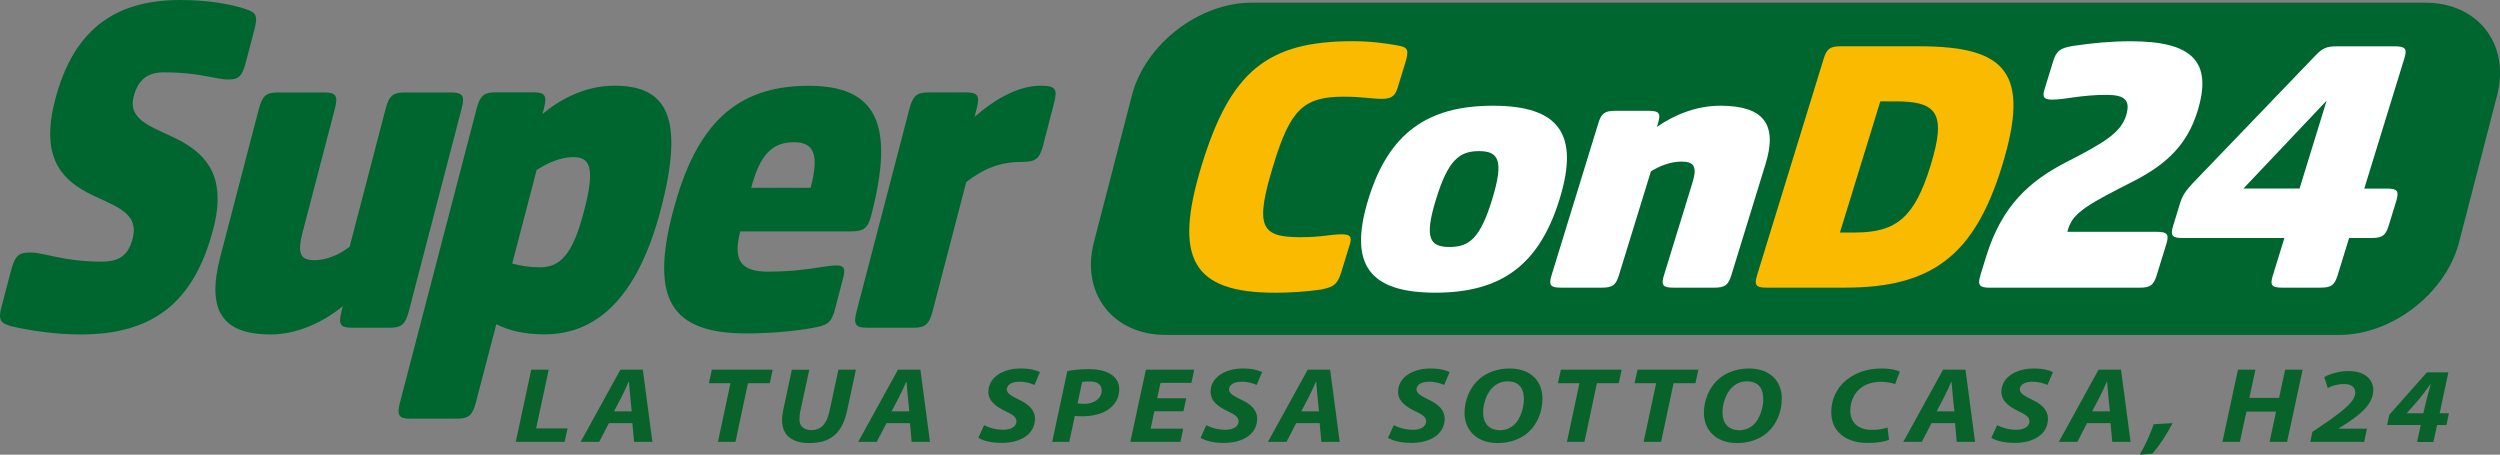 <?xml version="1.0" encoding="UTF-8"?><svg id="Livello_2" xmlns="http://www.w3.org/2000/svg" xmlns:xlink="http://www.w3.org/1999/xlink" viewBox="0 0 511.49 93.02"><rect x="0" y="0" width="511.49" height="93.02" fill="#808080" stroke="none"/><defs><style>.cls-1{clip-path:url(#clippath-2);}.cls-2{fill:none;}.cls-2,.cls-3,.cls-4,.cls-5,.cls-6{stroke-width:0px;}.cls-7{clip-path:url(#clippath-1);}.cls-8{clip-path:url(#clippath-4);}.cls-3{fill:#fff;}.cls-4{fill:#08632b;}.cls-9{clip-path:url(#clippath);}.cls-10{clip-path:url(#clippath-3);}.cls-5{fill:#006630;}.cls-6{fill:#faba00;}</style><clipPath id="clippath"><rect class="cls-2" width="511.49" height="93.02"/></clipPath><clipPath id="clippath-1"><rect class="cls-2" width="511.49" height="93.02"/></clipPath><clipPath id="clippath-2"><rect class="cls-2" width="511.49" height="93.02"/></clipPath><clipPath id="clippath-3"><rect class="cls-2" width="511.49" height="93.02"/></clipPath><clipPath id="clippath-4"><rect class="cls-2" width="511.49" height="93.02"/></clipPath></defs><g id="Livello_1-2"><polygon class="cls-4" points="108.69 75.63 112.27 75.63 109.69 87.65 116.12 87.65 115.52 90.41 105.52 90.41 108.69 75.63"/><g class="cls-9"><path class="cls-4" d="m129.25,84.16l-.32-3.18c-.07-.81-.17-2-.25-2.89h-.05c-.42.9-.89,2.04-1.34,2.89l-1.66,3.18h3.63Zm-4.67,2.41l-1.99,3.84h-3.8l8.14-14.78h4.59l1.96,14.78h-3.75l-.35-3.84h-4.82Z"/></g><polygon class="cls-4" points="149.45 78.4 145.03 78.4 145.65 75.63 158.09 75.63 157.5 78.4 153.03 78.4 150.47 90.41 146.89 90.41 149.45 78.4"/><g class="cls-7"><path class="cls-4" d="m165.58,75.63l-1.84,8.51c-.12.51-.17,1.1-.17,1.76,0,1.18.82,2.1,2.43,2.1,1.86,0,3.1-1.1,3.7-3.84l1.84-8.53h3.58l-1.81,8.4c-.97,4.47-3.2,6.62-7.75,6.62-3.45,0-5.56-1.56-5.56-4.71,0-.64.1-1.36.25-2.06l1.76-8.24h3.57Z"/><path class="cls-4" d="m186.04,84.16l-.32-3.18c-.07-.81-.17-2-.25-2.89h-.05c-.42.9-.89,2.04-1.34,2.89l-1.66,3.18h3.62Zm-4.67,2.41l-1.99,3.84h-3.8l8.14-14.78h4.59l1.96,14.78h-3.75l-.35-3.84h-4.82Z"/><path class="cls-4" d="m201.35,86.99c.99.53,2.41.94,3.95.94,1.39,0,2.66-.57,2.66-1.73,0-.83-.72-1.38-2.26-2.08-1.79-.86-3.48-2-3.48-3.93,0-2.98,2.95-4.8,6.6-4.8,2.04,0,3.23.39,3.95.74l-1.12,2.63c-.55-.26-1.74-.68-3.13-.66-1.66,0-2.53.74-2.53,1.56,0,.85,1.02,1.38,2.43,2.08,2.03.94,3.33,2.15,3.33,3.9,0,3.29-3.08,4.98-6.8,4.98-2.33,0-4-.53-4.79-1.05l1.19-2.59Z"/><path class="cls-4" d="m220.46,82.52c.37.07.77.11,1.37.11,2.16,0,3.57-1.23,3.57-2.7s-1.17-1.89-2.56-1.89c-.67,0-1.14.04-1.44.11l-.94,4.36Zm-2.09-6.6c1.07-.24,2.76-.4,4.37-.4,1.49,0,3.23.22,4.44.99,1.12.68,1.81,1.71,1.81,3.14,0,1.86-.97,3.27-2.28,4.16-1.36.94-3.3,1.36-5.34,1.36-.6,0-1.09-.04-1.46-.09l-1.14,5.33h-3.5l3.1-14.49Z"/></g><polygon class="cls-4" points="242.13 84.14 236.18 84.14 235.41 87.71 242.08 87.71 241.51 90.41 231.26 90.41 234.44 75.63 244.34 75.63 243.75 78.33 237.44 78.33 236.75 81.49 242.7 81.49 242.13 84.14"/><g class="cls-1"><path class="cls-4" d="m246.8,86.99c.99.53,2.41.94,3.95.94,1.39,0,2.66-.57,2.66-1.73,0-.83-.72-1.38-2.26-2.08-1.79-.86-3.47-2-3.47-3.93,0-2.98,2.95-4.8,6.6-4.8,2.04,0,3.23.39,3.95.74l-1.12,2.63c-.55-.26-1.74-.68-3.13-.66-1.66,0-2.53.74-2.53,1.56,0,.85,1.02,1.38,2.43,2.08,2.04.94,3.33,2.15,3.33,3.9,0,3.29-3.08,4.98-6.8,4.98-2.33,0-4-.53-4.79-1.05l1.19-2.59Z"/><path class="cls-4" d="m269.86,84.16l-.32-3.18c-.07-.81-.17-2-.25-2.89h-.05c-.42.9-.89,2.04-1.34,2.89l-1.66,3.18h3.62Zm-4.67,2.41l-1.98,3.84h-3.8l8.14-14.78h4.59l1.96,14.78h-3.75l-.35-3.84h-4.82Z"/><path class="cls-4" d="m285.17,86.99c.99.53,2.41.94,3.95.94,1.39,0,2.66-.57,2.66-1.73,0-.83-.72-1.38-2.26-2.08-1.79-.86-3.48-2-3.48-3.93,0-2.98,2.95-4.8,6.6-4.8,2.04,0,3.23.39,3.95.74l-1.12,2.63c-.55-.26-1.74-.68-3.13-.66-1.66,0-2.53.74-2.53,1.56,0,.85,1.02,1.38,2.43,2.08,2.04.94,3.33,2.15,3.33,3.9,0,3.29-3.08,4.98-6.8,4.98-2.33,0-4-.53-4.79-1.05l1.19-2.59Z"/><path class="cls-4" d="m305.53,79.14c-1.34,1.16-2.09,3.46-2.09,5.24,0,2.08,1.07,3.64,3.5,3.64,1.04,0,2.04-.42,2.81-1.08,1.32-1.16,2.04-3.59,2.04-5.3,0-1.84-.74-3.62-3.38-3.62-1.12,0-2.11.42-2.88,1.12m10.05,2.41c0,2.7-1.07,5.31-2.98,6.97-1.56,1.34-3.67,2.13-6.18,2.13-4.34,0-6.78-2.72-6.78-6.16,0-2.68,1.12-5.33,3.08-7,1.56-1.31,3.7-2.1,6.11-2.1,4.42,0,6.75,2.63,6.75,6.16"/></g><polygon class="cls-4" points="323.15 78.4 318.73 78.4 319.35 75.63 331.79 75.63 331.19 78.4 326.72 78.4 324.17 90.41 320.59 90.41 323.15 78.4"/><polygon class="cls-4" points="338.84 78.4 334.42 78.4 335.04 75.63 347.48 75.63 346.88 78.4 342.41 78.4 339.85 90.41 336.28 90.41 338.84 78.4"/><g class="cls-10"><path class="cls-4" d="m354.5,79.14c-1.34,1.16-2.09,3.46-2.09,5.24,0,2.08,1.07,3.64,3.5,3.64,1.04,0,2.04-.42,2.81-1.08,1.32-1.16,2.04-3.59,2.04-5.3,0-1.84-.74-3.62-3.38-3.62-1.12,0-2.11.42-2.88,1.12m10.05,2.41c0,2.7-1.07,5.31-2.98,6.97-1.56,1.34-3.67,2.13-6.18,2.13-4.34,0-6.78-2.72-6.78-6.16,0-2.68,1.12-5.33,3.08-7,1.56-1.31,3.7-2.1,6.11-2.1,4.42,0,6.75,2.63,6.75,6.16"/><path class="cls-4" d="m386.49,89.99c-.89.35-2.41.64-4.42.64-4.42,0-7.4-2.37-7.4-6.27,0-3.31,1.69-5.9,4.22-7.39,1.74-1.08,3.8-1.58,6.16-1.58,1.81,0,3.18.37,3.65.64l-.97,2.57c-.5-.22-1.59-.48-3.03-.48s-2.81.4-3.82,1.14c-1.42,1.01-2.31,2.7-2.31,4.76,0,2.35,1.49,3.93,4.44,3.93,1.17,0,2.33-.18,3.18-.48l.3,2.54Z"/><path class="cls-4" d="m399.85,84.16l-.32-3.18c-.07-.81-.17-2-.25-2.89h-.05c-.42.9-.89,2.04-1.34,2.89l-1.66,3.18h3.62Zm-4.67,2.41l-1.98,3.84h-3.8l8.14-14.78h4.59l1.96,14.78h-3.75l-.35-3.84h-4.82Z"/><path class="cls-4" d="m408.61,86.99c.99.53,2.41.94,3.95.94,1.39,0,2.66-.57,2.66-1.73,0-.83-.72-1.38-2.26-2.08-1.79-.86-3.48-2-3.48-3.93,0-2.98,2.95-4.8,6.6-4.8,2.04,0,3.23.39,3.95.74l-1.12,2.63c-.55-.26-1.74-.68-3.13-.66-1.66,0-2.53.74-2.53,1.56,0,.85,1.02,1.38,2.43,2.08,2.04.94,3.33,2.15,3.33,3.9,0,3.29-3.08,4.98-6.8,4.98-2.33,0-4-.53-4.79-1.05l1.19-2.59Z"/><path class="cls-4" d="m431.67,84.16l-.32-3.18c-.08-.81-.17-2-.25-2.89h-.05c-.42.9-.89,2.04-1.34,2.89l-1.66,3.18h3.62Zm-4.67,2.41l-1.98,3.84h-3.8l8.14-14.78h4.59l1.96,14.78h-3.75l-.35-3.84h-4.82Z"/><path class="cls-4" d="m437.8,93.02c1.09-1.95,2.18-4.23,2.83-6.23l3.87-.22c-1.14,2.24-2.66,4.54-4.12,6.25l-2.58.2Z"/></g><polygon class="cls-4" points="461.45 75.63 460.21 81.4 466.29 81.4 467.53 75.63 471.11 75.63 467.93 90.41 464.35 90.41 465.67 84.21 459.61 84.21 458.27 90.41 454.7 90.41 457.88 75.63 461.45 75.63"/><g class="cls-8"><path class="cls-4" d="m472.67,90.41l.42-2.04,3.48-2.37c3.23-2.32,5.31-3.99,5.31-5.7,0-1.01-.79-1.73-2.23-1.73s-2.56.37-3.4.83l-.72-2.26c1.29-.7,3.15-1.23,4.99-1.23,3.28,0,5.04,1.69,5.04,3.88,0,2.92-2.63,4.93-5.49,6.86l-1.59,1.01v.04h5.79l-.57,2.7h-11.02Z"/><path class="cls-4" d="m495.8,84.54l.74-3.09c.22-.9.52-1.89.77-2.78h-.1c-.72.97-1.34,1.86-2.11,2.81l-2.66,3.03-.02.04h3.38Zm-1.27,5.88l.74-3.46h-6.88l.45-2.1,7.7-8.68h4.39l-1.79,8.38h1.89l-.5,2.41h-1.91l-.75,3.46h-3.35Z"/><path class="cls-5" d="m496.22.55h-43.29s-19.72,0-19.72,0h-.02s-.33,0-.33,0h-168.21,25.76s7.01,0,7.01,0h-.02s-41.34,0-41.34,0c-10.76,0-21.76,8.51-24.47,18.93v.02s-3.89,15.04-3.89,15.04l-3.9,15.04c-2.7,10.42,3.9,18.94,14.67,18.94h61.13s2.84,0,2.84,0h.02s5.06,0,5.06,0h.01s-67.81,0-67.81,0h.01s.33,0,.33,0h168.23s54.76.01,54.76.01h.02s15.57-.01,15.57-.01c10.76,0,21.76-8.52,24.47-18.93v-.02s3.9-15.04,3.9-15.04l3.89-15.04c2.7-10.42-3.91-18.94-14.67-18.94"/><path class="cls-5" d="m2.38,66.76c-2.25-.59-2.78-1.28-2.11-3.83l1.87-7.15c.92-3.53,1.6-4.12,4.1-4.12,3.01,0,6.52,1.87,14.61,1.87,3.82,0,5.47-1.56,6.29-4.71,1.48-5.68-4.27-6.76-9.42-9.51-5.3-2.84-9.42-7.45-6.46-18.82C14.8,6.86,22.72,0,36.84,0c5.68,0,10,.78,13.13,1.76,2.54.78,2.81,1.47,2.07,4.31l-1.66,6.37c-.82,3.14-1.44,3.83-3.66,3.83-2.58,0-5.83-1.47-13.2-1.47-3.37,0-5.29,1.57-6.16,4.91-1.36,5.19,4.38,6.37,9.61,9.12,5.27,2.94,9.45,7.35,6.66,18.03-3.86,14.8-12.11,21.57-27.12,21.57-5.07,0-10.45-.79-14.13-1.67"/><path class="cls-5" d="m69.86,63.72l.28-1.08c-4.07,3.33-9.41,5.79-14.74,5.79-10.03,0-13.17-5-10.33-15.88l7.9-30.3c.7-2.65,1.49-3.33,3.89-3.33h9.49c2.4,0,2.85.68,2.16,3.33l-6.6,25.29c-1.15,4.41-.42,5.69,2.42,5.69,2.49,0,4.99-1.08,7.2-2.74l7.37-28.24c.69-2.65,1.48-3.33,3.89-3.33h9.5c2.4,0,2.85.68,2.15,3.33l-10.81,41.47c-.69,2.64-1.5,3.33-3.89,3.33h-7.73c-2.39,0-2.83-.69-2.14-3.33"/><path class="cls-5" d="m199.82,22.25l-.43,1.66c4.48-3.91,9.2-6.37,13.47-6.37,3.11,0,3.58.58,2.75,3.73l-2.21,8.52c-.73,2.74-1.5,3.34-4.42,3.34-4.27,0-7.62,1.28-11.29,4.12l-6.9,26.47c-.69,2.64-1.5,3.33-3.88,3.33h-9.51c-2.39,0-2.84-.69-2.15-3.33l10.82-41.47c.69-2.65,1.49-3.34,3.88-3.34h7.72c2.4,0,2.84.68,2.15,3.34"/><path class="cls-5" d="m165.86,38.42c1.78-6.87.66-9.32-3.43-9.32-4.44,0-6.97,2.55-8.73,9.32h12.16Zm-28.18,4.91c4.68-17.94,12.95-25.78,27.77-25.78,13.84,0,17.7,7.74,12.81,26.46-.71,2.75-1.49,3.33-4.42,3.33h-22.38c-1.51,5.79-.01,8.24,5.67,8.24,7.54,0,11.53-1.28,14.09-1.28,1.51,0,1.75.79,1.34,2.36l-1.74,6.66c-.64,2.45-1.35,3.13-3.78,3.62-4.32.89-10.02,1.28-14.28,1.28-15.63,0-19.71-7.16-15.09-24.9"/><path class="cls-5" d="m109.79,34.8l-4.99,19.11c1.65.48,3.71.78,5.66.78,4.26,0,6.76-2.74,9.05-11.57,2.28-8.72,1.26-10.98-2.2-10.98-2.48,0-5.07,1.08-7.53,2.65m1.5-12.55l-.29,1.08c3.4-2.84,8.52-5.79,14.74-5.79,10.65,0,14.41,6.37,9.5,25.2-4.63,17.74-12.83,25.68-23.84,25.68-4.27,0-7.59-.89-9.85-2.07l-4.17,15.98c-.69,2.65-1.5,3.34-3.89,3.34h-9.5c-2.4,0-2.83-.69-2.14-3.34l15.68-60.09c.7-2.65,1.49-3.34,3.89-3.34h7.72c2.4,0,2.84.68,2.15,3.34"/><path class="cls-6" d="m245.89,33.71c5.88-19.08,13.38-25.28,30.86-25.28,3.54,0,6.42.37,9.25.88,2.17.37,2.3.96,1.47,3.69l-1.52,4.93c-.47,1.54-1.1,2.29-3.15,2.29-2.36,0-3.95-.44-7.89-.44-8.19,0-10.89,2.65-14.27,13.64-4,12.97-2.77,15.11,5.42,15.11,4.33,0,6.16-.59,8.53-.59,1.65,0,2.04.52,1.59,2l-1.74,5.67c-.75,2.43-1.43,3.09-4.11,3.62-2.97.44-6.34.66-9.41.66-16.94,0-20.95-6.93-15.03-26.17"/><path class="cls-3" d="m305.31,40.72c2.47-8.04,1.21-9.8-2.73-9.8s-6.29,1.76-8.76,9.8c-2.48,8.03-1.29,9.81,2.73,9.81s6.28-1.7,8.77-9.81m-25.35,0c4.15-13.49,12.09-19.09,25.48-19.09s17.78,5.67,13.64,19.09c-4.15,13.49-11.95,19.16-25.41,19.16s-17.87-5.67-13.71-19.16"/><path class="cls-3" d="m339.24,25.17l-.25.8c3.5-2.44,8.02-4.34,12.99-4.34,8.82,0,11.76,3.76,9.24,11.94l-7.01,22.78c-.61,1.98-1.32,2.5-3.45,2.5h-8.42c-2.13,0-2.52-.52-1.91-2.5l5.85-19.02c1-3.24.29-4.27-2.23-4.27-2.2,0-4.34.81-6.28,1.99l-6.56,21.3c-.61,1.98-1.32,2.5-3.44,2.5h-8.43c-2.13,0-2.52-.52-1.91-2.5l9.59-31.17c.61-1.99,1.32-2.51,3.45-2.51h6.85c2.13,0,2.52.51,1.91,2.51"/><path class="cls-6" d="m384.7,20.74l-8.26,26.83h3.15c8.51,0,12.19-3.24,15.4-13.71,3.28-10.68,1.36-13.12-7.14-13.12h-3.15Zm-8.11-11.27h16.07c17.79,0,22.83,5.37,16.95,24.47-5.64,18.34-14.35,24.91-32.15,24.91h-16.07c-2.12,0-2.52-.52-1.91-2.51l13.65-44.37c.62-1.99,1.33-2.5,3.45-2.5"/><path class="cls-3" d="m405.17,56.34l1.18-3.82c3.22-10.48,8.94-15.49,16.34-19.32,7.83-3.99,11.22-6.05,12.31-9.58.95-3.1-.28-4.21-3.99-4.21-5.35,0-8.49.97-11.08.97-1.57,0-2.16-.37-1.66-2l1.79-5.82c.68-2.21,1.47-2.72,4.05-3.16,3.88-.59,7.77-.96,11.8-.96,12.59,0,16.83,4.12,13.7,14.29-2.11,6.85-6.32,10.83-12.88,14.23-9.14,4.65-12.52,6.41-13.56,9.8l-.21.67h18.35c2.12,0,2.52.51,1.91,2.51l-1.98,6.41c-.61,1.98-1.32,2.51-3.45,2.51h-30.7c-2.13,0-2.52-.52-1.91-2.51"/><path class="cls-3" d="m470.48,38.58l5.54-17.99-17.03,17.99h11.49Zm4.32,20.27h-7.88c-2.2,0-2.51-.52-1.9-2.5l2.36-7.66h-20.86c-2.05,0-2.55-.45-1.9-2.5l1.4-4.58c.52-1.7,1.19-2.57,2.61-4.13l24.79-25.8c1.64-1.76,2.41-2.2,4.7-2.2h11.89c2.13,0,2.53.51,1.9,2.5l-8.19,26.61h4.65c2.13,0,2.51.51,1.9,2.51l-1.56,5.09c-.62,1.99-1.32,2.5-3.45,2.5h-4.64l-2.36,7.66c-.61,1.98-1.32,2.5-3.45,2.5"/></g></g></svg>